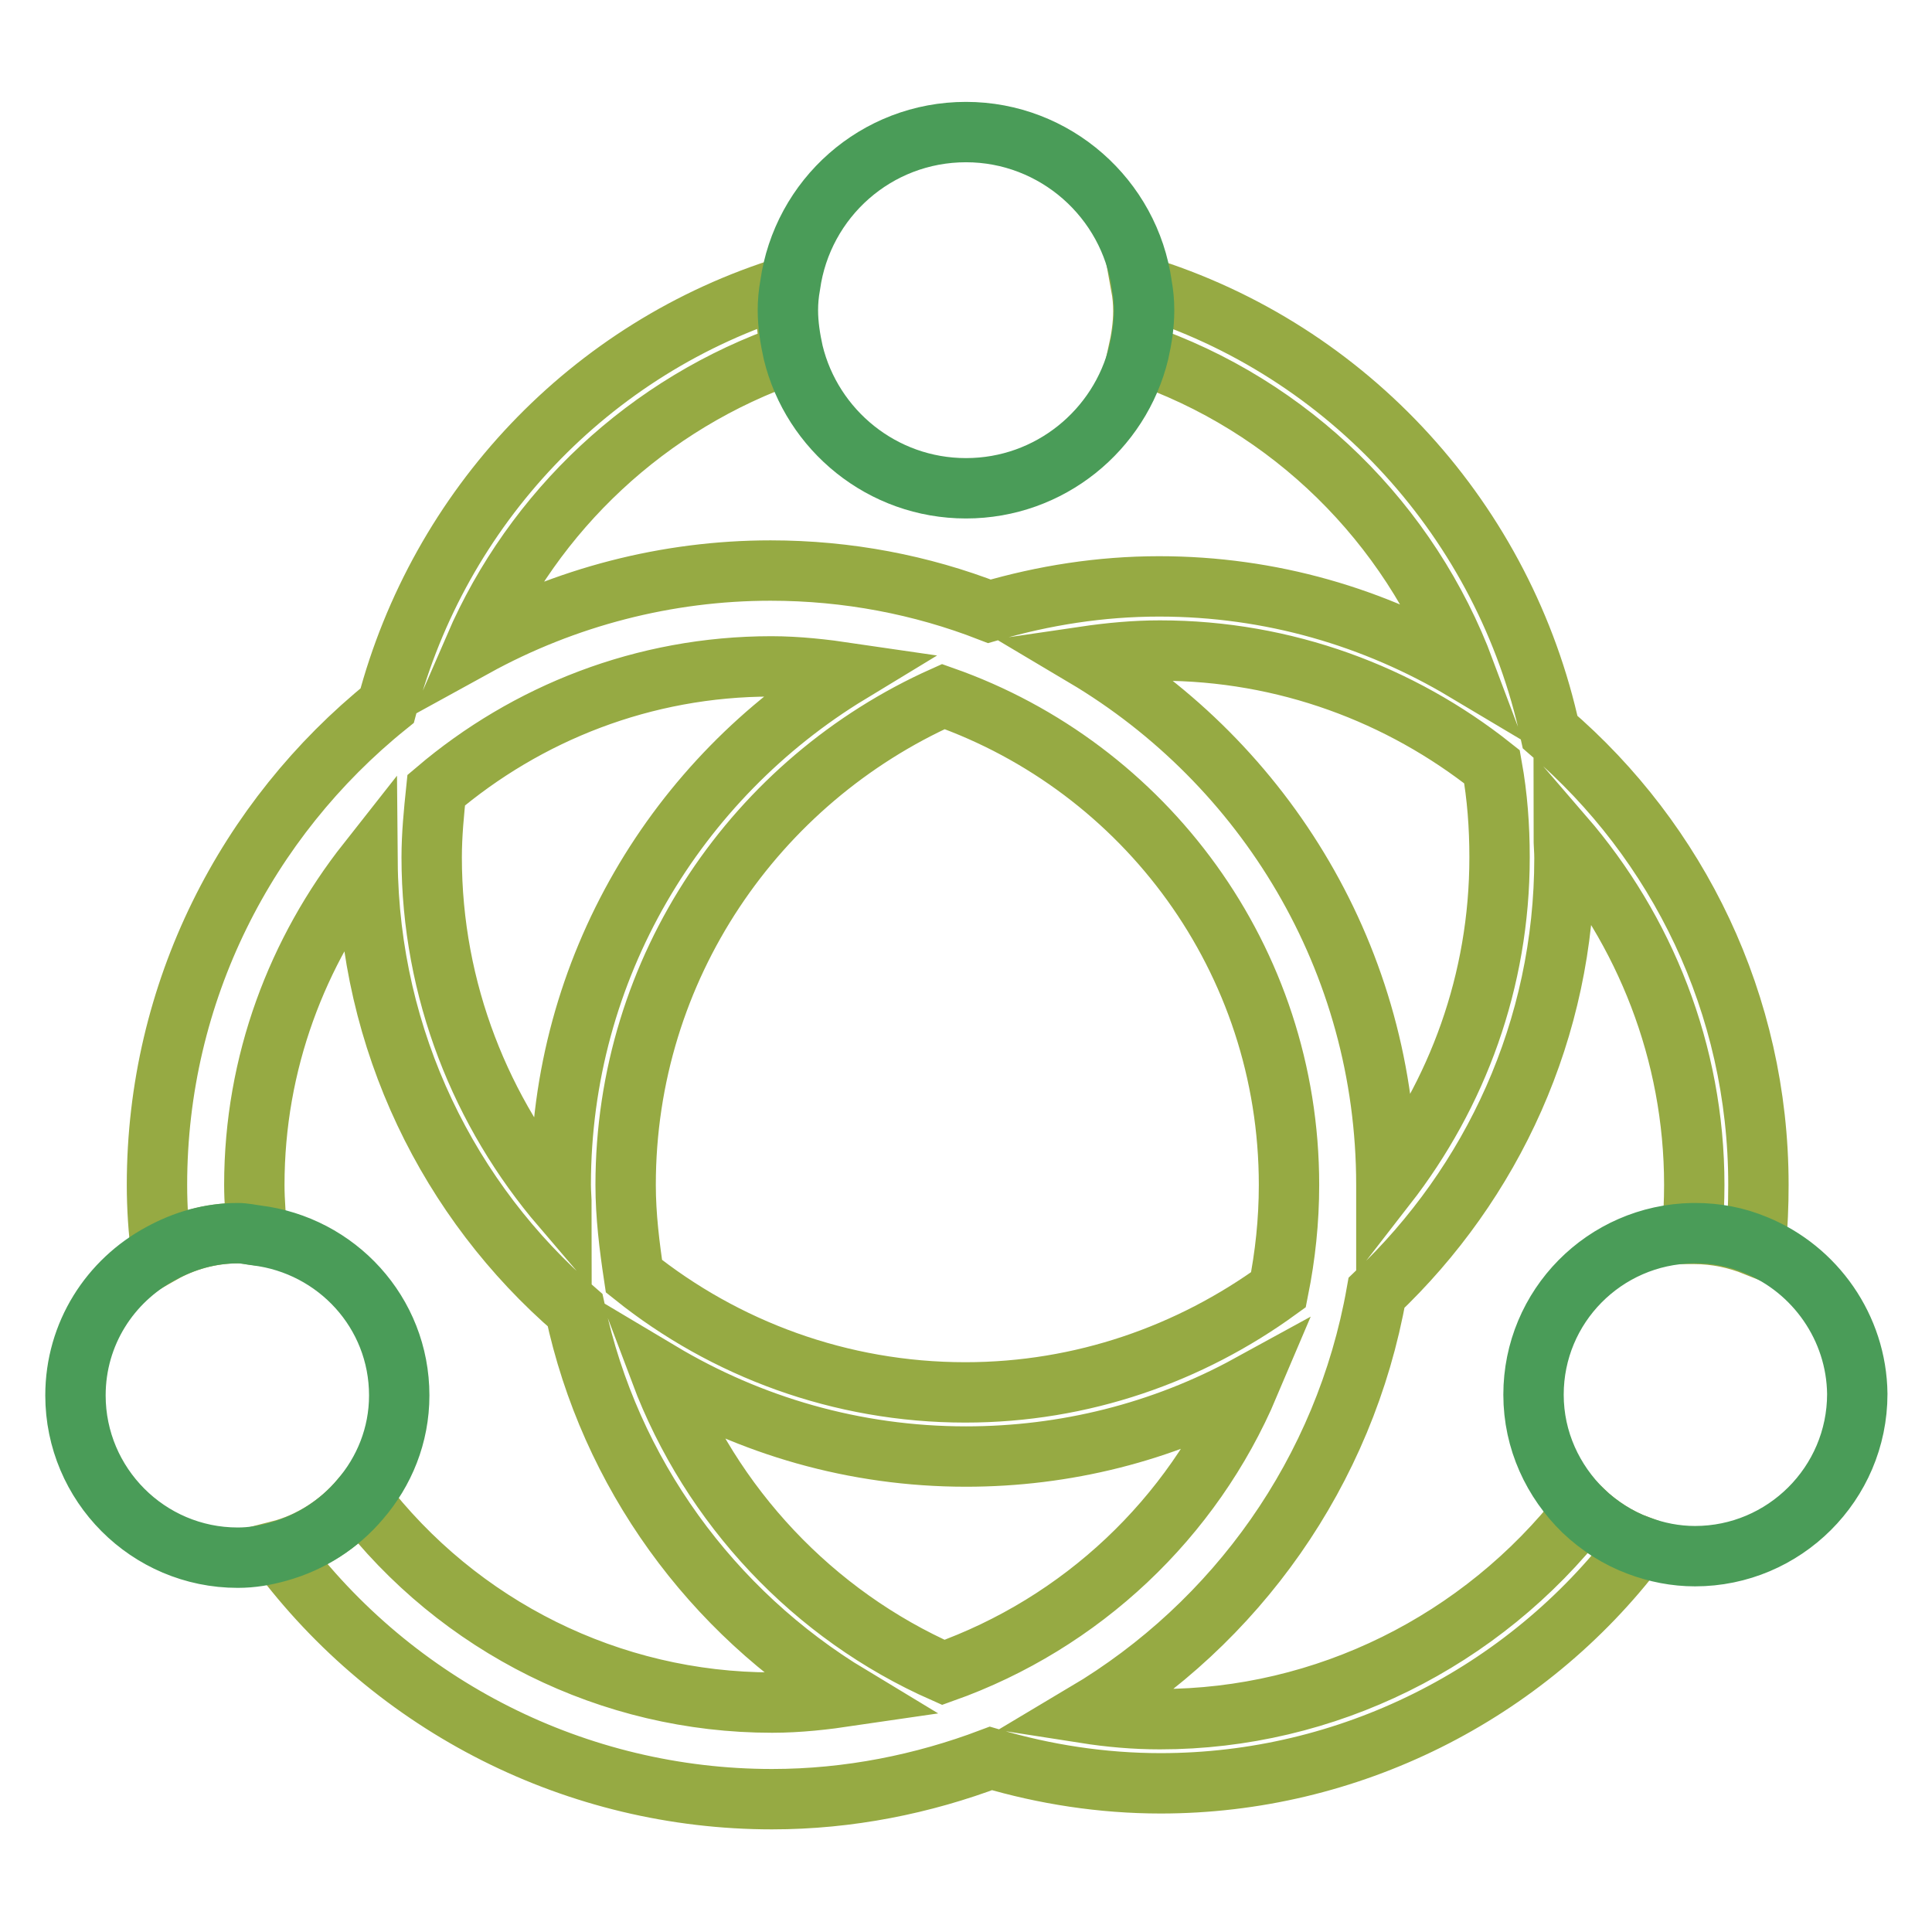 <?xml version="1.0" encoding="utf-8"?>
<!-- Svg Vector Icons : http://www.onlinewebfonts.com/icon -->
<!DOCTYPE svg PUBLIC "-//W3C//DTD SVG 1.1//EN" "http://www.w3.org/Graphics/SVG/1.1/DTD/svg11.dtd">
<svg version="1.1" xmlns="http://www.w3.org/2000/svg" xmlns:xlink="http://www.w3.org/1999/xlink" x="0px" y="0px" viewBox="0 0 256 256" enable-background="new 0 0 256 256" xml:space="preserve">
<g> <path stroke-width="8" fill-opacity="0" stroke="#96aa43"  d="M153.7,227.8c-3.4,0-6.7-0.3-9.9-0.8c20-11.9,34.4-32,38.6-55.7c15.3-14.5,24.9-34.9,24.9-57.6 c0-1-0.1-1.9-0.1-2.9c10.7,12.4,17.3,28.6,17.3,46.2c0,2.2-0.1,4.3-0.3,6.5c0.1,0,0.2,0,0.3,0c2.9,0,5.6,0.6,8.1,1.6 c0.3-2.7,0.4-5.4,0.4-8.1c0-24-10.7-45.5-27.6-60c-6-27.7-26.5-50.6-54.2-59.1c0.2,1.1,0.3,2.2,0.3,3.3c0,1.9-0.3,3.8-0.7,5.6 c20.3,6.9,36,22.6,43.3,42.1c-11.9-7.1-25.7-11.2-40.5-11.2c-7.8,0-15.3,1.2-22.5,3.3c-9-3.5-18.8-5.4-29-5.4 c-13.7,0-27.2,3.5-39.2,10.1c7.8-18,22.9-32.3,42-38.9c-0.4-1.8-0.7-3.7-0.7-5.6c0-1.1,0.1-2.2,0.3-3.3 C78.1,46,58.2,67.3,51.3,93.5c-18.6,15-30.5,37.9-30.5,63.5c0,3,0.2,6.1,0.6,9.1c3-1.7,6.5-2.7,10.2-2.7c0.9,0,1.7,0.2,2.5,0.3 c-0.2-2.2-0.4-4.5-0.4-6.7c0-16.2,5.7-31,15-42.8c0.2,23.7,10.8,45,27.5,59.4c4.6,21.6,18.1,40,36.5,51.1 c-3.4,0.5-6.8,0.9-10.4,0.9c-21.4,0-41.5-10-54.5-27c-2.8,3.3-6.6,5.8-10.9,6.9c15.4,20.7,39.6,32.9,65.4,32.9c10.2,0,20-2,29-5.4 c7.1,2.1,14.7,3.3,22.5,3.3c24.8,0,48.3-11.7,63.3-31.5c-2.7-1-5.2-2.6-7.3-4.6C196.3,217.5,175.6,227.8,153.7,227.8z M82.9,157 c0-28.8,17.3-53.6,42.1-64.7c26.7,9.4,45.8,34.8,45.8,64.7c0,4.8-0.5,9.4-1.4,13.9c-11.7,8.5-26,13.6-41.5,13.6 c-16.6,0-31.9-5.8-43.9-15.4C83.4,165.1,82.9,161.1,82.9,157L82.9,157z M153.7,86.2c16.6,0,31.9,5.8,44,15.4c0.7,3.9,1,7.9,1,12 c0,16.4-5.6,31.4-15,43.5c0,0,0-0.1,0-0.1c0-29.8-16.1-55.8-40-70C147.1,86.5,150.4,86.2,153.7,86.2z M57.2,113.6 c0-3,0.3-6,0.6-8.9c12-10.2,27.5-16.4,44.4-16.4c3.5,0,7,0.4,10.4,0.9c-22.9,13.9-38.3,39.1-38.3,67.8c0,1,0.1,1.9,0.1,2.9 C63.8,147.5,57.2,131.3,57.2,113.6L57.2,113.6z M87.5,181.8c11.9,7.1,25.7,11.2,40.5,11.2c13.1,0,26-3.2,37.5-9.5 c-7.5,17.7-22.2,31.6-40.5,38.1C107.8,214,94.2,199.6,87.5,181.8L87.5,181.8z"/> <path stroke-width="8" fill-opacity="0" stroke="#4a9c58"  d="M47.7,198.7c3.2-3.7,5.2-8.5,5.2-13.8c0-11-8.3-19.9-18.9-21.2c-0.8-0.1-1.6-0.3-2.5-0.3 c-3.7,0-7.1,1-10.2,2.7c-6.7,3.6-11.3,10.6-11.3,18.8c0,11.8,9.6,21.5,21.5,21.5c1.9,0,3.6-0.3,5.4-0.8 C41.2,204.4,44.9,202,47.7,198.7L47.7,198.7z M232.7,165c-2.6-1.1-5.3-1.6-8.1-1.6c-0.1,0-0.2,0-0.3,0 c-11.7,0.2-21.1,9.7-21.1,21.4c0,6.1,2.6,11.5,6.6,15.4c2.1,2,4.6,3.6,7.3,4.6c2.4,0.9,4.9,1.4,7.5,1.4c11.8,0,21.5-9.6,21.5-21.5 C246,175.9,240.5,168.2,232.7,165z M105.1,46.7c2.5,10.3,11.8,18,22.9,18c11.1,0,20.4-7.7,22.9-18c0.4-1.8,0.7-3.6,0.7-5.6 c0-1.1-0.1-2.2-0.3-3.3c-1.6-11.5-11.5-20.3-23.3-20.3c-11.9,0-21.7,8.8-23.3,20.3c-0.2,1.1-0.3,2.2-0.3,3.3 C104.4,43,104.7,44.9,105.1,46.7z"/></g>
</svg>